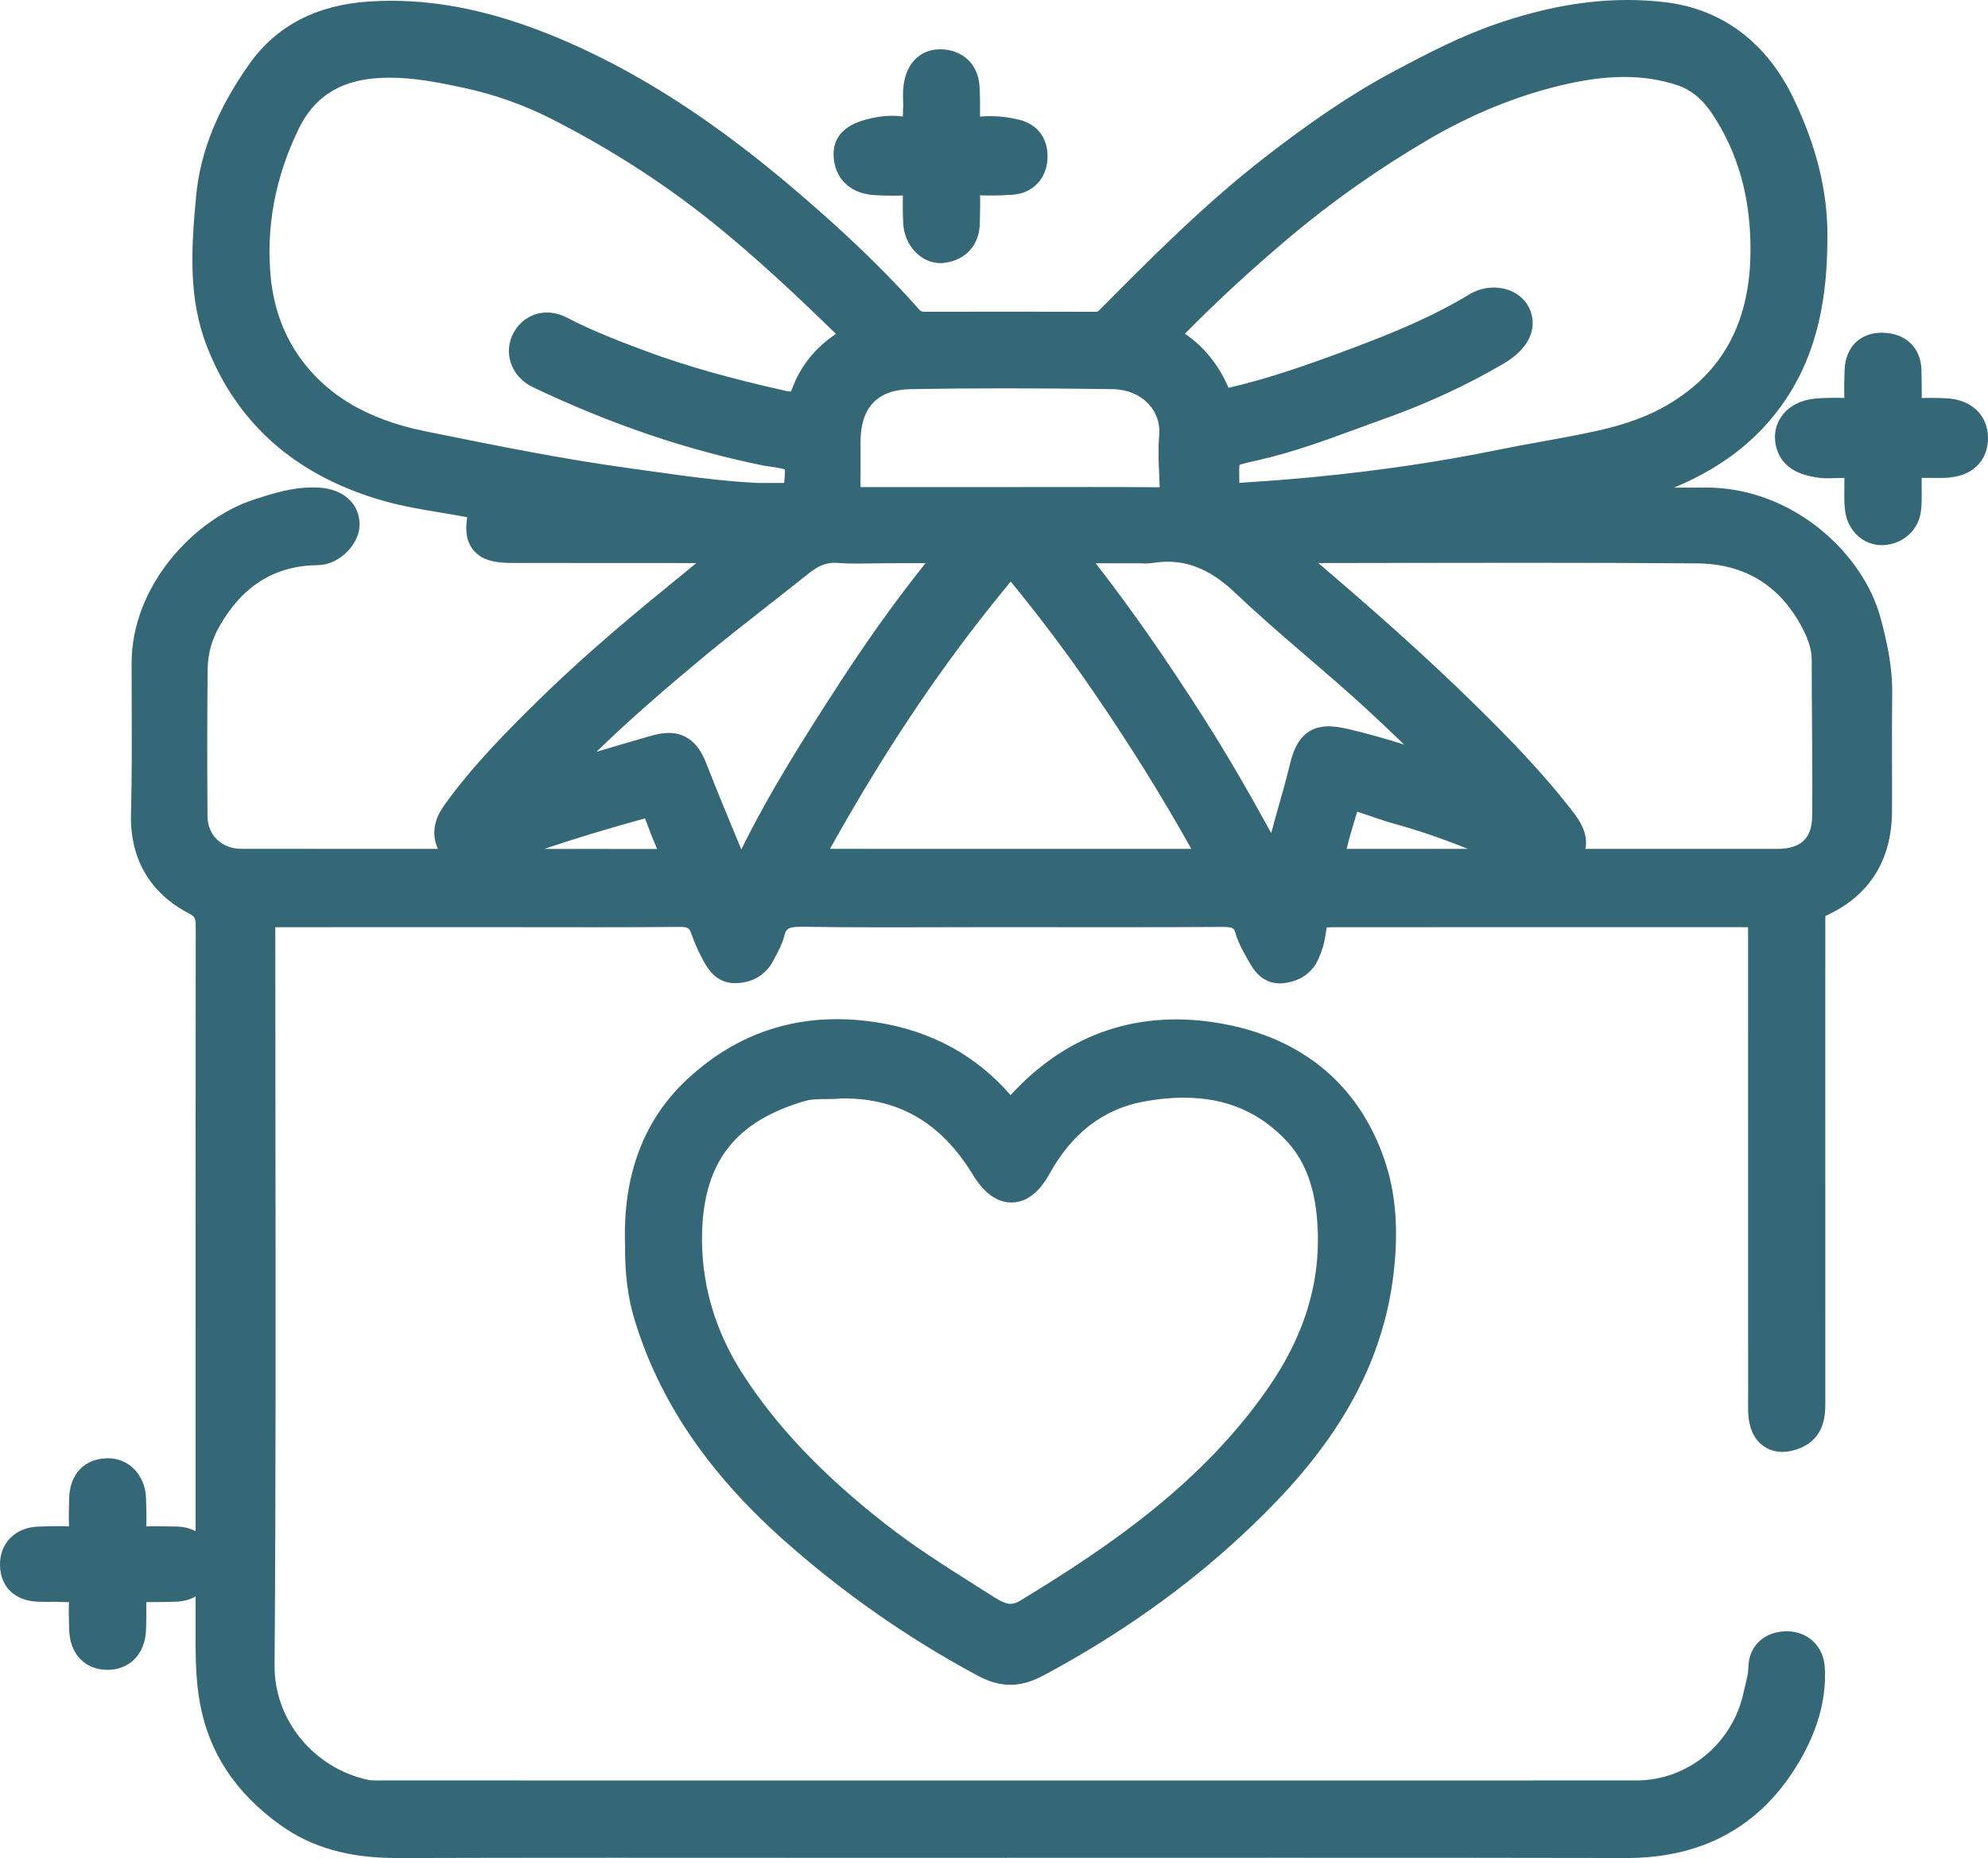 <svg width="61" height="57" viewBox="0 0 61 57" fill="none" xmlns="http://www.w3.org/2000/svg">
<path d="M57.701 18.948C57.172 16.986 55.023 14.956 52.342 14.956L52.311 14.957C51.995 14.959 51.68 14.96 51.364 14.96C52.974 14.292 54.151 13.321 54.952 12.005C55.942 10.38 56.071 8.595 56.073 7.222C56.075 5.862 55.738 4.494 55.043 3.039C54.214 1.306 52.849 0.278 51.097 0.068C50.717 0.023 50.328 0 49.94 0C48.672 0 47.363 0.237 45.94 0.725C44.822 1.108 43.82 1.626 42.719 2.215C41.218 3.018 39.879 4.004 38.879 4.774C36.985 6.233 35.267 7.967 33.751 9.496C33.682 9.564 33.67 9.565 33.633 9.565H33.631C32.737 9.562 31.843 9.561 30.948 9.561C30.093 9.561 29.238 9.562 28.383 9.564C28.273 9.564 28.248 9.545 28.198 9.489C27.387 8.571 26.453 7.644 25.345 6.655C23.269 4.804 20.43 2.495 16.874 1.062C15.14 0.363 13.547 0.024 12.004 0.024C11.778 0.024 11.55 0.031 11.326 0.046C9.716 0.15 8.481 0.793 7.656 1.956C6.681 3.33 6.145 4.657 6.018 6.012C5.862 7.675 5.779 9.172 6.354 10.64C7.296 13.046 9.146 14.644 11.855 15.389C12.408 15.541 12.972 15.634 13.517 15.724C13.787 15.768 14.066 15.815 14.335 15.867C14.282 16.22 14.288 16.584 14.52 16.871C14.818 17.238 15.311 17.27 15.75 17.27C16.79 17.272 17.829 17.272 18.868 17.272C19.701 17.272 20.533 17.272 21.367 17.273C21.074 17.515 20.787 17.751 20.497 17.987C18.86 19.316 17.644 20.385 16.552 21.453C15.546 22.438 14.491 23.501 13.625 24.712C13.216 25.282 13.305 25.757 13.438 26.041C13.06 26.041 12.684 26.041 12.309 26.041C10.673 26.041 9.037 26.041 7.402 26.04C6.806 26.039 6.371 25.62 6.367 25.044C6.355 23.264 6.357 21.827 6.372 20.521C6.378 20.065 6.498 19.627 6.73 19.218C7.444 17.965 8.436 17.349 9.766 17.336C10.08 17.333 10.408 17.178 10.665 16.912C10.908 16.66 11.043 16.352 11.034 16.067C11.015 15.431 10.521 14.996 9.773 14.958C9.715 14.955 9.657 14.953 9.6 14.953C8.938 14.953 8.357 15.143 7.794 15.325C5.949 15.926 4.04 17.968 4.038 20.346C4.038 20.766 4.039 21.186 4.041 21.605C4.045 22.705 4.049 23.843 4.019 24.956C3.982 26.336 4.596 27.396 5.795 28.021C5.973 28.114 6.006 28.142 6.006 28.473C5.999 34.638 6 40.901 6.001 46.974C5.855 46.895 5.661 46.833 5.404 46.83C5.318 46.83 5.232 46.828 5.145 46.826C5.018 46.824 4.891 46.821 4.763 46.821C4.665 46.821 4.574 46.823 4.488 46.826C4.499 46.537 4.491 46.253 4.481 45.965C4.456 45.253 3.964 44.736 3.312 44.736L3.293 44.736C2.593 44.748 2.145 45.214 2.123 45.953C2.114 46.235 2.106 46.526 2.117 46.825C2.012 46.82 1.902 46.818 1.784 46.818C1.572 46.818 1.367 46.825 1.158 46.833C0.461 46.859 -0.015 47.349 0 48.025C0.015 48.685 0.459 49.11 1.159 49.136C1.24 49.139 1.322 49.14 1.404 49.14C1.467 49.14 1.531 49.139 1.595 49.139C1.631 49.138 1.667 49.138 1.703 49.138C1.727 49.141 1.751 49.143 1.776 49.143C1.818 49.143 1.86 49.144 1.902 49.145C1.956 49.147 2.01 49.149 2.064 49.149C2.082 49.149 2.099 49.149 2.116 49.148C2.105 49.397 2.112 49.64 2.119 49.876L2.123 49.997C2.143 50.733 2.597 51.216 3.28 51.226L3.301 51.226C3.973 51.226 4.446 50.744 4.479 50.026C4.492 49.727 4.493 49.43 4.489 49.146C4.563 49.147 4.638 49.147 4.713 49.147C4.974 49.147 5.204 49.143 5.416 49.135C5.639 49.126 5.836 49.07 6.001 48.975L6.001 50.133C6.001 50.776 6.001 51.505 6.133 52.235C6.41 53.764 7.217 54.991 8.601 55.986C9.564 56.678 10.703 57 12.185 57L12.219 57C14.129 56.994 16.228 56.991 18.823 56.991C20.137 56.991 21.451 56.992 22.765 56.992C24.079 56.993 25.393 56.994 26.708 56.994C28.848 56.994 30.988 56.993 33.127 56.992C35.303 56.991 37.479 56.991 39.655 56.991C43.659 56.991 46.912 56.993 49.892 56.999H49.909C52.349 56.999 54.168 55.941 55.315 53.854C55.814 52.945 56.042 52.038 55.993 51.158C55.956 50.502 55.475 50.043 54.824 50.043C54.794 50.043 54.764 50.044 54.733 50.046C54.08 50.089 53.653 50.531 53.646 51.171C53.644 51.322 53.605 51.481 53.56 51.666C53.539 51.748 53.519 51.831 53.501 51.915C53.171 53.482 51.789 54.619 50.216 54.619C44.688 54.62 39.16 54.621 33.631 54.621C26.34 54.621 19.049 54.62 11.758 54.619L11.574 54.62C11.471 54.62 11.365 54.618 11.282 54.599C9.614 54.231 8.413 52.756 8.425 51.093C8.465 45.667 8.458 40.151 8.452 34.817C8.45 32.731 8.447 30.646 8.447 28.561C8.447 28.53 8.447 28.488 8.448 28.445C8.495 28.444 8.54 28.444 8.573 28.444C9.715 28.442 10.857 28.442 11.999 28.442L15.242 28.442C15.756 28.442 16.269 28.443 16.783 28.444C17.297 28.445 17.812 28.445 18.326 28.445C19.32 28.445 20.125 28.442 20.86 28.435L20.872 28.435C21.125 28.435 21.156 28.487 21.21 28.637C21.323 28.953 21.445 29.225 21.58 29.468L21.591 29.487C21.713 29.706 21.966 30.161 22.557 30.161L22.577 30.16C23.092 30.151 23.501 29.905 23.729 29.468C23.748 29.432 23.767 29.395 23.787 29.359C23.885 29.178 23.995 28.972 24.059 28.733C24.115 28.525 24.141 28.43 24.569 28.43L24.61 28.43C25.362 28.442 26.184 28.448 27.198 28.448C27.733 28.448 28.267 28.447 28.801 28.445C29.335 28.444 29.868 28.442 30.401 28.442H30.415C31.034 28.442 31.653 28.443 32.272 28.443C32.904 28.444 33.537 28.444 34.169 28.444C35.501 28.444 36.529 28.442 37.503 28.436L37.518 28.436C37.852 28.436 37.866 28.481 37.91 28.631C38.001 28.937 38.156 29.209 38.294 29.448L38.336 29.522C38.446 29.715 38.704 30.168 39.272 30.168C39.319 30.168 39.368 30.164 39.416 30.158C40.041 30.074 40.326 29.709 40.455 29.417C40.57 29.156 40.636 28.937 40.668 28.708C40.686 28.58 40.701 28.501 40.713 28.452C40.763 28.447 40.843 28.444 40.971 28.444C43.129 28.443 45.286 28.442 47.443 28.442C49.441 28.442 51.44 28.442 53.438 28.443C53.5 28.443 53.572 28.443 53.638 28.445C53.639 28.516 53.639 28.598 53.639 28.671L53.64 42.866C53.64 42.909 53.639 42.952 53.639 42.996C53.637 43.158 53.634 43.343 53.66 43.533C53.76 44.277 54.258 44.541 54.689 44.541C54.861 44.541 55.044 44.502 55.234 44.425C56.008 44.111 56.008 43.365 56.008 43.047C56.006 39.477 56.006 35.907 56.007 32.337L56.007 29.951C56.007 29.741 56.007 29.531 56.008 29.321C56.009 28.935 56.01 28.549 56.008 28.163C56.008 28.132 56.009 28.111 56.011 28.098C56.016 28.096 56.023 28.092 56.031 28.089C57.347 27.495 58.047 26.395 58.054 24.905C58.057 24.42 58.056 23.935 58.054 23.45C58.053 22.742 58.051 22.01 58.06 21.292C58.072 20.446 57.894 19.665 57.701 18.948ZM48.316 24.974C47.396 23.764 46.334 22.676 45.322 21.68C43.72 20.104 42.051 18.637 40.451 17.273C41.293 17.272 42.134 17.271 42.976 17.269C44.228 17.267 45.479 17.265 46.731 17.265C48.806 17.265 50.504 17.271 52.073 17.283C53.568 17.295 54.669 17.991 55.348 19.354C55.514 19.687 55.591 19.969 55.591 20.24C55.59 20.902 55.595 21.573 55.6 22.222C55.607 23.146 55.614 24.102 55.605 25.039C55.597 25.722 55.257 26.04 54.532 26.041C52.57 26.041 50.608 26.041 48.646 26.041C48.715 25.711 48.605 25.354 48.316 24.974ZM39.006 25.555C38.375 24.407 37.692 23.209 36.94 22.032C35.747 20.164 34.682 18.64 33.619 17.28C33.723 17.28 33.826 17.28 33.93 17.28L34.879 17.28C34.893 17.28 34.907 17.28 34.92 17.279C34.943 17.28 34.965 17.281 34.988 17.282C35.039 17.284 35.091 17.286 35.142 17.286C35.229 17.286 35.306 17.28 35.379 17.269C35.533 17.244 35.686 17.232 35.833 17.232C36.559 17.232 37.22 17.538 37.911 18.196C38.628 18.878 39.387 19.53 40.121 20.16C40.715 20.67 41.33 21.198 41.913 21.735C42.307 22.096 42.699 22.47 43.084 22.842C42.5 22.656 41.943 22.5 41.404 22.373C41.138 22.31 40.943 22.282 40.769 22.282C39.86 22.282 39.666 23.087 39.561 23.52C39.465 23.921 39.348 24.33 39.236 24.726C39.159 24.998 39.08 25.275 39.006 25.555ZM22.747 26.058C22.735 26.03 22.724 26.001 22.711 25.972C22.371 25.152 22.018 24.304 21.69 23.466C21.576 23.172 21.306 22.485 20.524 22.485C20.366 22.485 20.198 22.511 19.994 22.568C19.428 22.727 18.857 22.898 18.302 23.064C19.361 22.031 20.482 21.074 21.553 20.183C22.216 19.632 22.91 19.089 23.581 18.564C23.992 18.242 24.418 17.909 24.834 17.576C25.102 17.361 25.342 17.265 25.611 17.265C25.643 17.265 25.674 17.266 25.707 17.269C25.885 17.283 26.075 17.289 26.303 17.289C26.452 17.289 26.601 17.286 26.749 17.284C26.891 17.281 27.033 17.279 27.175 17.279H27.192C27.343 17.279 27.494 17.278 27.645 17.277C27.795 17.277 27.945 17.276 28.095 17.276C28.204 17.276 28.305 17.277 28.399 17.277C27.501 18.4 26.635 19.607 25.76 20.955C24.669 22.637 23.617 24.293 22.747 26.058ZM19.792 25.107C19.915 25.439 20.032 25.747 20.165 26.045C19.014 26.044 17.855 26.042 16.699 26.042C17.679 25.713 18.694 25.407 19.778 25.11C19.783 25.109 19.788 25.108 19.792 25.107ZM11.962 2.383C12.725 2.383 13.481 2.533 14.252 2.699C15.17 2.897 16.061 3.213 16.902 3.638C18.777 4.587 20.527 5.723 22.101 7.016C23.173 7.897 24.271 8.895 25.651 10.244C25.02 10.662 24.557 11.238 24.31 11.914C24.291 11.966 24.274 11.995 24.264 12.01C24.262 12.011 24.259 12.011 24.255 12.011C24.215 12.011 24.158 12.002 24.087 11.986C22.348 11.595 21.043 11.224 19.855 10.784C19.052 10.487 18.2 10.161 17.399 9.746C17.197 9.641 16.99 9.588 16.782 9.588C16.35 9.588 15.966 9.823 15.755 10.217C15.602 10.502 15.573 10.825 15.673 11.129C15.78 11.455 16.023 11.722 16.356 11.88C18.742 13.015 21.056 13.801 23.432 14.284C23.466 14.29 23.501 14.295 23.535 14.299L23.554 14.302C23.671 14.318 23.952 14.358 24.084 14.399C24.09 14.5 24.075 14.677 24.061 14.816C23.981 14.815 23.901 14.815 23.821 14.815C23.728 14.815 23.634 14.815 23.54 14.816C23.453 14.816 23.365 14.816 23.277 14.816C22.213 14.77 21.131 14.618 20.085 14.472C19.851 14.439 19.616 14.406 19.382 14.374C17.329 14.096 15.256 13.677 13.251 13.271L13.044 13.229C11.228 12.861 9.942 12.079 9.112 10.838C8.671 10.179 8.394 9.381 8.31 8.532C8.154 6.965 8.447 5.415 9.179 3.926C9.634 3.001 10.386 2.504 11.48 2.404C11.636 2.39 11.798 2.383 11.962 2.383ZM35.572 14.641C35.577 14.744 35.581 14.846 35.585 14.948L35.569 14.948C34.965 14.942 34.302 14.94 33.484 14.94C33.064 14.94 32.644 14.94 32.224 14.941C31.805 14.942 31.386 14.942 30.967 14.942C30.967 14.942 28.958 14.943 28.221 14.943C27.65 14.943 27.079 14.943 26.508 14.942C26.475 14.942 26.44 14.942 26.405 14.942C26.404 14.902 26.404 14.86 26.404 14.82C26.403 14.394 26.403 13.968 26.405 13.542C26.409 12.496 26.925 11.957 27.938 11.938C28.868 11.921 29.822 11.913 30.855 11.913C31.858 11.913 32.928 11.921 34.126 11.937C34.584 11.943 34.984 12.11 35.253 12.405C35.487 12.662 35.599 12.992 35.57 13.334C35.532 13.779 35.552 14.217 35.572 14.641ZM49.834 2.361C50.412 2.361 50.941 2.442 51.452 2.609C51.892 2.753 52.241 3.041 52.553 3.514C53.316 4.674 53.695 5.992 53.712 7.543C53.739 9.81 52.903 11.408 51.154 12.428C50.57 12.769 49.888 13.019 49.007 13.216C48.443 13.342 47.859 13.447 47.294 13.549C46.858 13.627 46.408 13.709 45.964 13.8C44.174 14.166 42.32 14.44 40.295 14.636C39.576 14.706 38.868 14.758 38.028 14.814L38.028 14.79C38.024 14.582 38.021 14.368 38.032 14.26C38.138 14.222 38.357 14.172 38.57 14.124L38.605 14.117C39.656 13.88 40.665 13.51 41.641 13.152C41.92 13.049 42.199 12.947 42.478 12.847C43.775 12.387 45.001 11.82 46.123 11.163C46.231 11.1 46.323 11.039 46.404 10.977C47.179 10.389 47.12 9.706 46.833 9.299C46.623 9 46.25 8.822 45.836 8.822C45.572 8.822 45.315 8.893 45.09 9.029C43.916 9.739 42.666 10.243 41.49 10.683C40.29 11.132 39.009 11.595 37.697 11.897C37.392 11.19 36.942 10.633 36.358 10.239C37.323 9.258 38.359 8.301 39.521 7.319C40.846 6.198 42.302 5.172 43.848 4.269C45.154 3.507 46.505 2.954 47.864 2.626C48.6 2.448 49.244 2.361 49.834 2.361ZM30.375 18.627C30.571 18.381 30.774 18.132 30.971 17.891L31.013 17.84C31.873 18.888 32.691 19.973 33.447 21.069C34.599 22.737 35.644 24.41 36.554 26.041L27.963 26.041C27.132 26.041 26.3 26.041 25.468 26.04C27.022 23.249 28.629 20.821 30.375 18.627ZM41.575 25.13C41.598 25.053 41.621 24.977 41.644 24.9C41.794 24.946 41.945 24.998 42.103 25.053C42.323 25.129 42.551 25.208 42.789 25.273C43.509 25.471 44.247 25.722 45.039 26.041C43.8 26.041 42.561 26.041 41.322 26.041C41.391 25.741 41.481 25.443 41.575 25.13Z" fill="#356877"/>
<path d="M37.49 31.402C37.013 31.317 36.542 31.273 36.088 31.273C34.133 31.273 32.424 32.054 31.008 33.595C29.955 32.38 28.581 31.63 26.919 31.365C26.5 31.299 26.085 31.265 25.685 31.265C23.945 31.265 22.397 31.886 21.083 33.111C19.751 34.353 19.11 36.054 19.179 38.167C19.171 39.064 19.263 39.799 19.469 40.478C20.218 42.951 21.707 45.157 24.018 47.22C25.833 48.84 27.84 50.245 29.983 51.396C30.35 51.593 30.674 51.685 31.003 51.685C31.336 51.685 31.658 51.592 32.047 51.383C34.314 50.168 36.343 48.735 38.077 47.125C39.995 45.346 42.257 42.844 42.738 39.251C42.928 37.829 42.843 36.623 42.477 35.565C41.691 33.284 39.966 31.845 37.49 31.402ZM27.15 46.739C25.24 45.239 23.866 43.798 22.824 42.205C21.928 40.832 21.497 39.343 21.544 37.778C21.61 35.619 22.589 34.383 24.718 33.771C24.898 33.72 25.11 33.718 25.334 33.717C25.488 33.715 25.648 33.715 25.814 33.698C25.84 33.697 25.866 33.697 25.893 33.697C27.598 33.697 28.891 34.46 29.846 36.03C30.192 36.6 30.592 36.889 31.034 36.889C31.487 36.889 31.881 36.592 32.205 36.007C32.886 34.776 33.842 34.035 35.048 33.803C35.494 33.717 35.923 33.674 36.322 33.674C37.621 33.674 38.662 34.117 39.503 35.03C40 35.568 40.301 36.314 40.398 37.247C40.591 39.114 40.104 40.86 38.907 42.587C36.903 45.479 34.07 47.427 31.308 49.101C31.195 49.169 31.097 49.202 31.007 49.202C30.824 49.202 30.609 49.065 30.36 48.906L29.964 48.655C29.017 48.056 28.037 47.436 27.15 46.739Z" fill="#356877"/>
<path d="M59.709 12.217C59.554 12.211 59.392 12.207 59.227 12.207C59.142 12.207 59.055 12.208 58.967 12.21C58.969 11.952 58.966 11.672 58.958 11.347C58.941 10.664 58.47 10.216 57.757 10.207L57.739 10.207C57.072 10.207 56.625 10.653 56.6 11.343C56.592 11.581 56.584 11.887 56.591 12.207C56.488 12.206 56.385 12.204 56.282 12.204C56.053 12.204 55.865 12.212 55.69 12.229C55.261 12.269 54.903 12.453 54.683 12.747C54.492 13.001 54.422 13.319 54.486 13.642C54.647 14.46 55.427 14.593 55.72 14.643C55.834 14.663 55.953 14.672 56.096 14.672C56.169 14.672 56.243 14.669 56.316 14.667C56.377 14.665 56.438 14.663 56.503 14.663C56.503 14.663 56.563 14.663 56.594 14.663C56.594 14.7 56.594 14.739 56.594 14.777C56.595 14.849 56.594 14.921 56.593 14.993C56.589 15.208 56.586 15.431 56.615 15.665C56.692 16.279 57.165 16.724 57.739 16.724C57.76 16.724 57.78 16.723 57.8 16.722C58.404 16.689 58.874 16.256 58.944 15.668C58.968 15.466 58.966 15.275 58.965 15.091C58.964 15.034 58.964 14.978 58.964 14.922C58.964 14.922 58.965 14.694 58.965 14.661L59.079 14.661C59.13 14.661 59.184 14.661 59.235 14.66C59.28 14.66 59.325 14.661 59.371 14.662C59.422 14.663 59.473 14.663 59.524 14.663C59.592 14.663 59.659 14.662 59.727 14.658C60.674 14.602 61.005 13.987 61 13.429C60.993 12.728 60.487 12.252 59.709 12.217Z" fill="#356877"/>
<path d="M26.85 5.987C27.054 5.998 27.238 6.003 27.412 6.003C27.513 6.003 27.61 6.001 27.705 5.998C27.696 6.263 27.7 6.545 27.715 6.857C27.747 7.527 28.259 8.072 28.857 8.072C28.901 8.072 28.947 8.069 28.99 8.062C29.646 7.972 30.058 7.504 30.065 6.841C30.066 6.761 30.068 6.681 30.07 6.602C30.075 6.404 30.079 6.2 30.071 5.991C30.182 5.996 30.295 5.998 30.409 5.998C30.624 5.998 30.849 5.99 31.08 5.973C31.682 5.929 32.109 5.489 32.141 4.878C32.174 4.266 31.85 3.816 31.275 3.674C30.975 3.6 30.677 3.563 30.389 3.563C30.283 3.563 30.177 3.568 30.071 3.578C30.075 3.284 30.074 2.966 30.056 2.65C30.018 1.97 29.532 1.513 28.846 1.513C28.25 1.513 27.822 1.926 27.729 2.591C27.701 2.793 27.707 2.987 27.713 3.158C27.714 3.191 27.715 3.225 27.716 3.258C27.711 3.288 27.708 3.32 27.708 3.352C27.708 3.39 27.707 3.428 27.706 3.466C27.705 3.501 27.704 3.537 27.703 3.574C27.596 3.559 27.485 3.551 27.373 3.551C27.129 3.551 26.87 3.588 26.604 3.659C26.324 3.734 25.47 3.963 25.589 4.906C25.67 5.545 26.141 5.949 26.85 5.987Z" fill="#356877"/>
</svg>
